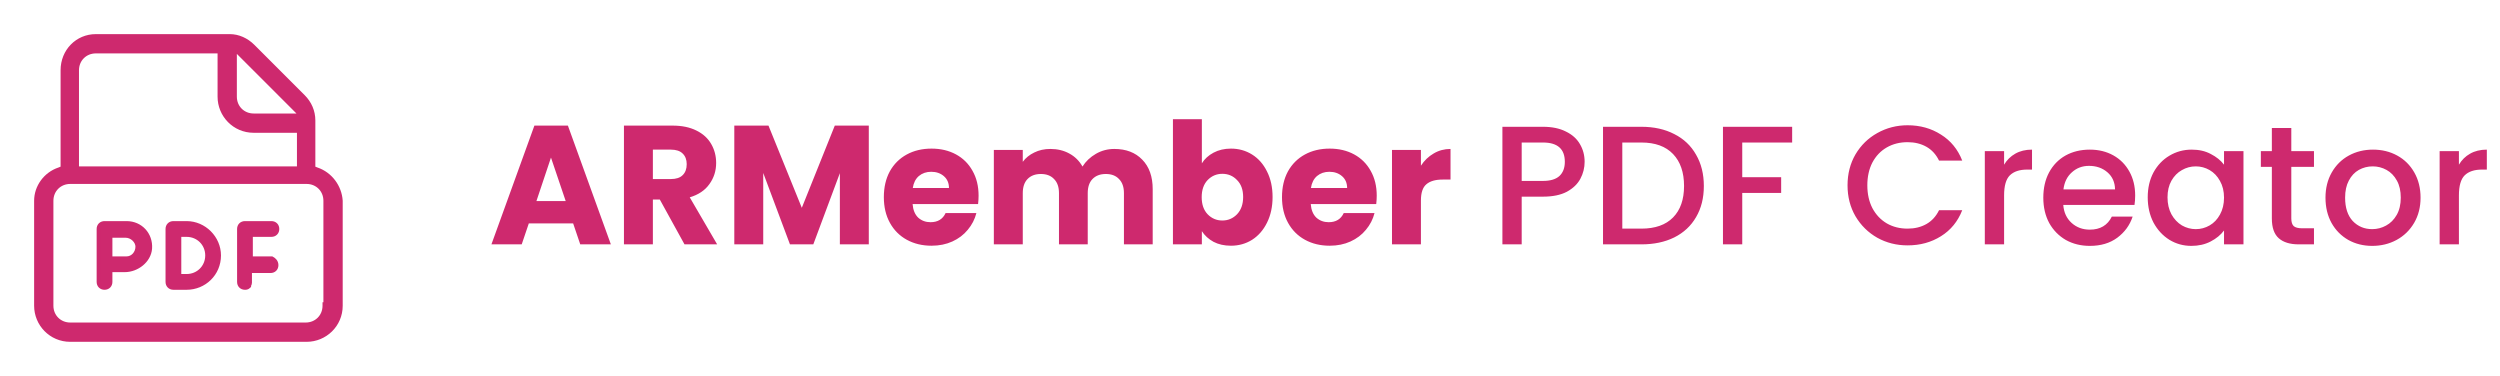 <svg width="266" height="40" viewBox="0 0 266 40" fill="none" xmlns="http://www.w3.org/2000/svg">
<path d="M60.982 23.768H56.266L55.51 26H52.288L56.86 13.364H60.424L64.996 26H61.738L60.982 23.768ZM60.19 21.392L58.624 16.766L57.076 21.392H60.19ZM72.832 26L70.204 21.23H69.466V26H66.388V13.364H71.553C72.549 13.364 73.395 13.538 74.091 13.886C74.799 14.234 75.328 14.714 75.675 15.326C76.023 15.926 76.198 16.598 76.198 17.342C76.198 18.182 75.957 18.932 75.478 19.592C75.01 20.252 74.314 20.72 73.389 20.996L76.305 26H72.832ZM69.466 19.052H71.374C71.938 19.052 72.358 18.914 72.633 18.638C72.921 18.362 73.066 17.972 73.066 17.468C73.066 16.988 72.921 16.61 72.633 16.334C72.358 16.058 71.938 15.92 71.374 15.92H69.466V19.052ZM92.44 13.364V26H89.362V18.422L86.536 26H84.052L81.208 18.404V26H78.13V13.364H81.766L85.312 22.112L88.822 13.364H92.44ZM104.121 20.816C104.121 21.104 104.103 21.404 104.067 21.716H97.101C97.149 22.34 97.347 22.82 97.695 23.156C98.055 23.48 98.493 23.642 99.009 23.642C99.777 23.642 100.311 23.318 100.611 22.67H103.887C103.719 23.33 103.413 23.924 102.969 24.452C102.537 24.98 101.991 25.394 101.331 25.694C100.671 25.994 99.933 26.144 99.117 26.144C98.133 26.144 97.257 25.934 96.489 25.514C95.721 25.094 95.121 24.494 94.689 23.714C94.257 22.934 94.041 22.022 94.041 20.978C94.041 19.934 94.251 19.022 94.671 18.242C95.103 17.462 95.703 16.862 96.471 16.442C97.239 16.022 98.121 15.812 99.117 15.812C100.089 15.812 100.953 16.016 101.709 16.424C102.465 16.832 103.053 17.414 103.473 18.17C103.905 18.926 104.121 19.808 104.121 20.816ZM100.971 20.006C100.971 19.478 100.791 19.058 100.431 18.746C100.071 18.434 99.621 18.278 99.081 18.278C98.565 18.278 98.127 18.428 97.767 18.728C97.419 19.028 97.203 19.454 97.119 20.006H100.971ZM118.561 15.848C119.809 15.848 120.799 16.226 121.531 16.982C122.275 17.738 122.647 18.788 122.647 20.132V26H119.587V20.546C119.587 19.898 119.413 19.4 119.065 19.052C118.729 18.692 118.261 18.512 117.661 18.512C117.061 18.512 116.587 18.692 116.239 19.052C115.903 19.4 115.735 19.898 115.735 20.546V26H112.675V20.546C112.675 19.898 112.501 19.4 112.153 19.052C111.817 18.692 111.349 18.512 110.749 18.512C110.149 18.512 109.675 18.692 109.327 19.052C108.991 19.4 108.823 19.898 108.823 20.546V26H105.745V15.956H108.823V17.216C109.135 16.796 109.543 16.466 110.047 16.226C110.551 15.974 111.121 15.848 111.757 15.848C112.513 15.848 113.185 16.01 113.773 16.334C114.373 16.658 114.841 17.12 115.177 17.72C115.525 17.168 115.999 16.718 116.599 16.37C117.199 16.022 117.853 15.848 118.561 15.848ZM127.878 17.378C128.166 16.91 128.58 16.532 129.12 16.244C129.66 15.956 130.278 15.812 130.974 15.812C131.802 15.812 132.552 16.022 133.224 16.442C133.896 16.862 134.424 17.462 134.808 18.242C135.204 19.022 135.402 19.928 135.402 20.96C135.402 21.992 135.204 22.904 134.808 23.696C134.424 24.476 133.896 25.082 133.224 25.514C132.552 25.934 131.802 26.144 130.974 26.144C130.266 26.144 129.648 26.006 129.12 25.73C128.592 25.442 128.178 25.064 127.878 24.596V26H124.8V12.68H127.878V17.378ZM132.27 20.96C132.27 20.192 132.054 19.592 131.622 19.16C131.202 18.716 130.68 18.494 130.056 18.494C129.444 18.494 128.922 18.716 128.49 19.16C128.07 19.604 127.86 20.21 127.86 20.978C127.86 21.746 128.07 22.352 128.49 22.796C128.922 23.24 129.444 23.462 130.056 23.462C130.668 23.462 131.19 23.24 131.622 22.796C132.054 22.34 132.27 21.728 132.27 20.96ZM146.484 20.816C146.484 21.104 146.466 21.404 146.43 21.716H139.464C139.512 22.34 139.71 22.82 140.058 23.156C140.418 23.48 140.856 23.642 141.372 23.642C142.14 23.642 142.674 23.318 142.974 22.67H146.25C146.082 23.33 145.776 23.924 145.332 24.452C144.9 24.98 144.354 25.394 143.694 25.694C143.034 25.994 142.296 26.144 141.48 26.144C140.496 26.144 139.62 25.934 138.852 25.514C138.084 25.094 137.484 24.494 137.052 23.714C136.62 22.934 136.404 22.022 136.404 20.978C136.404 19.934 136.614 19.022 137.034 18.242C137.466 17.462 138.066 16.862 138.834 16.442C139.602 16.022 140.484 15.812 141.48 15.812C142.452 15.812 143.316 16.016 144.072 16.424C144.828 16.832 145.416 17.414 145.836 18.17C146.268 18.926 146.484 19.808 146.484 20.816ZM143.334 20.006C143.334 19.478 143.154 19.058 142.794 18.746C142.434 18.434 141.984 18.278 141.444 18.278C140.928 18.278 140.49 18.428 140.13 18.728C139.782 19.028 139.566 19.454 139.482 20.006H143.334ZM151.186 17.63C151.546 17.078 151.996 16.646 152.536 16.334C153.076 16.01 153.676 15.848 154.336 15.848V19.106H153.49C152.722 19.106 152.146 19.274 151.762 19.61C151.378 19.934 151.186 20.51 151.186 21.338V26H148.108V15.956H151.186V17.63ZM168.604 17.216C168.604 17.852 168.454 18.452 168.154 19.016C167.854 19.58 167.374 20.042 166.714 20.402C166.054 20.75 165.208 20.924 164.176 20.924H161.908V26H159.856V13.49H164.176C165.136 13.49 165.946 13.658 166.606 13.994C167.278 14.318 167.776 14.762 168.1 15.326C168.436 15.89 168.604 16.52 168.604 17.216ZM164.176 19.25C164.956 19.25 165.538 19.076 165.922 18.728C166.306 18.368 166.498 17.864 166.498 17.216C166.498 15.848 165.724 15.164 164.176 15.164H161.908V19.25H164.176ZM174.647 13.49C175.979 13.49 177.143 13.748 178.139 14.264C179.147 14.768 179.921 15.5 180.461 16.46C181.013 17.408 181.289 18.518 181.289 19.79C181.289 21.062 181.013 22.166 180.461 23.102C179.921 24.038 179.147 24.758 178.139 25.262C177.143 25.754 175.979 26 174.647 26H170.561V13.49H174.647ZM174.647 24.326C176.111 24.326 177.233 23.93 178.013 23.138C178.793 22.346 179.183 21.23 179.183 19.79C179.183 18.338 178.793 17.204 178.013 16.388C177.233 15.572 176.111 15.164 174.647 15.164H172.613V24.326H174.647ZM190.685 13.49V15.164H185.375V18.854H189.515V20.528H185.375V26H183.323V13.49H190.685ZM196.578 19.718C196.578 18.494 196.86 17.396 197.424 16.424C198 15.452 198.774 14.696 199.746 14.156C200.73 13.604 201.804 13.328 202.968 13.328C204.3 13.328 205.482 13.658 206.514 14.318C207.558 14.966 208.314 15.89 208.782 17.09H206.316C205.992 16.43 205.542 15.938 204.966 15.614C204.39 15.29 203.724 15.128 202.968 15.128C202.14 15.128 201.402 15.314 200.754 15.686C200.106 16.058 199.596 16.592 199.224 17.288C198.864 17.984 198.684 18.794 198.684 19.718C198.684 20.642 198.864 21.452 199.224 22.148C199.596 22.844 200.106 23.384 200.754 23.768C201.402 24.14 202.14 24.326 202.968 24.326C203.724 24.326 204.39 24.164 204.966 23.84C205.542 23.516 205.992 23.024 206.316 22.364H208.782C208.314 23.564 207.558 24.488 206.514 25.136C205.482 25.784 204.3 26.108 202.968 26.108C201.792 26.108 200.718 25.838 199.746 25.298C198.774 24.746 198 23.984 197.424 23.012C196.86 22.04 196.578 20.942 196.578 19.718ZM213.236 17.522C213.536 17.018 213.932 16.628 214.424 16.352C214.928 16.064 215.522 15.92 216.206 15.92V18.044H215.684C214.88 18.044 214.268 18.248 213.848 18.656C213.44 19.064 213.236 19.772 213.236 20.78V26H211.184V16.082H213.236V17.522ZM227.182 20.798C227.182 21.17 227.158 21.506 227.11 21.806H219.532C219.592 22.598 219.886 23.234 220.414 23.714C220.942 24.194 221.59 24.434 222.358 24.434C223.462 24.434 224.242 23.972 224.698 23.048H226.912C226.612 23.96 226.066 24.71 225.274 25.298C224.494 25.874 223.522 26.162 222.358 26.162C221.41 26.162 220.558 25.952 219.802 25.532C219.058 25.1 218.47 24.5 218.038 23.732C217.618 22.952 217.408 22.052 217.408 21.032C217.408 20.012 217.612 19.118 218.02 18.35C218.44 17.57 219.022 16.97 219.766 16.55C220.522 16.13 221.386 15.92 222.358 15.92C223.294 15.92 224.128 16.124 224.86 16.532C225.592 16.94 226.162 17.516 226.57 18.26C226.978 18.992 227.182 19.838 227.182 20.798ZM225.04 20.15C225.028 19.394 224.758 18.788 224.23 18.332C223.702 17.876 223.048 17.648 222.268 17.648C221.56 17.648 220.954 17.876 220.45 18.332C219.946 18.776 219.646 19.382 219.55 20.15H225.04ZM228.518 20.996C228.518 20 228.722 19.118 229.13 18.35C229.55 17.582 230.114 16.988 230.822 16.568C231.542 16.136 232.334 15.92 233.198 15.92C233.978 15.92 234.656 16.076 235.232 16.388C235.82 16.688 236.288 17.066 236.636 17.522V16.082H238.706V26H236.636V24.524C236.288 24.992 235.814 25.382 235.214 25.694C234.614 26.006 233.93 26.162 233.162 26.162C232.31 26.162 231.53 25.946 230.822 25.514C230.114 25.07 229.55 24.458 229.13 23.678C228.722 22.886 228.518 21.992 228.518 20.996ZM236.636 21.032C236.636 20.348 236.492 19.754 236.204 19.25C235.928 18.746 235.562 18.362 235.106 18.098C234.65 17.834 234.158 17.702 233.63 17.702C233.102 17.702 232.61 17.834 232.154 18.098C231.698 18.35 231.326 18.728 231.038 19.232C230.762 19.724 230.624 20.312 230.624 20.996C230.624 21.68 230.762 22.28 231.038 22.796C231.326 23.312 231.698 23.708 232.154 23.984C232.622 24.248 233.114 24.38 233.63 24.38C234.158 24.38 234.65 24.248 235.106 23.984C235.562 23.72 235.928 23.336 236.204 22.832C236.492 22.316 236.636 21.716 236.636 21.032ZM243.795 17.756V23.246C243.795 23.618 243.879 23.888 244.047 24.056C244.227 24.212 244.527 24.29 244.947 24.29H246.207V26H244.587C243.663 26 242.955 25.784 242.463 25.352C241.971 24.92 241.725 24.218 241.725 23.246V17.756H240.555V16.082H241.725V13.616H243.795V16.082H246.207V17.756H243.795ZM252.4 26.162C251.464 26.162 250.618 25.952 249.862 25.532C249.106 25.1 248.512 24.5 248.08 23.732C247.648 22.952 247.432 22.052 247.432 21.032C247.432 20.024 247.654 19.13 248.098 18.35C248.542 17.57 249.148 16.97 249.916 16.55C250.684 16.13 251.542 15.92 252.49 15.92C253.438 15.92 254.296 16.13 255.064 16.55C255.832 16.97 256.438 17.57 256.882 18.35C257.326 19.13 257.548 20.024 257.548 21.032C257.548 22.04 257.32 22.934 256.864 23.714C256.408 24.494 255.784 25.1 254.992 25.532C254.212 25.952 253.348 26.162 252.4 26.162ZM252.4 24.38C252.928 24.38 253.42 24.254 253.876 24.002C254.344 23.75 254.722 23.372 255.01 22.868C255.298 22.364 255.442 21.752 255.442 21.032C255.442 20.312 255.304 19.706 255.028 19.214C254.752 18.71 254.386 18.332 253.93 18.08C253.474 17.828 252.982 17.702 252.454 17.702C251.926 17.702 251.434 17.828 250.978 18.08C250.534 18.332 250.18 18.71 249.916 19.214C249.652 19.706 249.52 20.312 249.52 21.032C249.52 22.1 249.79 22.928 250.33 23.516C250.882 24.092 251.572 24.38 252.4 24.38ZM261.629 17.522C261.929 17.018 262.325 16.628 262.817 16.352C263.321 16.064 263.915 15.92 264.599 15.92V18.044H264.077C263.273 18.044 262.661 18.248 262.241 18.656C261.833 19.064 261.629 19.772 261.629 20.78V26H259.577V16.082H261.629V17.522Z" fill="#CE296E"/>
<path d="M36.279 21.361H36.279L36.278 21.348C36.18 19.872 35.197 18.492 33.718 17.997L33.369 17.857V12.821C33.369 11.831 32.972 10.94 32.283 10.251L26.934 4.902C26.247 4.215 25.357 3.815 24.457 3.815H10.194C8.211 3.815 6.631 5.403 6.631 7.472V17.857L6.282 17.997C4.804 18.492 3.815 19.874 3.815 21.361V32.528C3.815 34.503 5.396 36.185 7.472 36.185H32.622C34.597 36.185 36.279 34.604 36.279 32.528V21.361ZM25.017 10.287V5.29L26.016 6.289L30.99 11.262L31.988 12.261H26.991C25.873 12.261 25.017 11.405 25.017 10.287ZM34.595 32.343H34.502V32.528C34.502 33.646 33.646 34.502 32.528 34.502H7.472C6.354 34.502 5.498 33.646 5.498 32.528V21.361C5.498 20.243 6.354 19.387 7.472 19.387H32.622C33.74 19.387 34.595 20.243 34.595 21.361V32.343ZM8.22 7.472C8.22 6.354 9.076 5.498 10.194 5.498H23.334V10.287C23.334 12.263 24.915 13.944 26.991 13.944H31.78V17.892H8.22V7.472Z" fill="#CE296E" stroke="#CE296E" stroke-width="0.369"/>
<path d="M26.476 30.5L26.53 30.446V30.371C26.53 30.371 26.53 30.371 26.53 30.371C26.53 30.371 26.533 30.359 26.557 30.311C26.558 30.309 26.56 30.306 26.561 30.303C26.581 30.263 26.623 30.18 26.623 30.088V28.865H28.785C28.968 28.865 29.134 28.803 29.256 28.682C29.377 28.561 29.439 28.394 29.439 28.211C29.439 27.836 29.187 27.596 28.961 27.483L28.922 27.464H28.879H26.717V25.018H28.879C29.061 25.018 29.228 24.956 29.349 24.834C29.471 24.713 29.532 24.547 29.532 24.364C29.532 24.181 29.471 24.014 29.349 23.893C29.228 23.772 29.061 23.71 28.879 23.71H26.063C25.881 23.71 25.714 23.772 25.593 23.893C25.471 24.014 25.41 24.181 25.41 24.364V28.117V29.994C25.41 30.177 25.471 30.344 25.593 30.465C25.714 30.586 25.881 30.648 26.063 30.648C26.066 30.648 26.067 30.648 26.07 30.648C26.167 30.648 26.327 30.648 26.476 30.5Z" fill="#CE296E" stroke="#CE296E" stroke-width="0.369"/>
<path d="M19.859 23.71H18.452C18.269 23.71 18.102 23.772 17.981 23.893C17.86 24.014 17.798 24.181 17.798 24.364V29.994C17.798 30.177 17.86 30.344 17.981 30.465C18.102 30.586 18.269 30.648 18.452 30.648H19.859C21.741 30.648 23.328 29.161 23.328 27.179C23.328 25.294 21.744 23.71 19.859 23.71ZM19.859 29.34H19.105V25.018H19.859C21.071 25.018 22.021 25.967 22.021 27.179C22.021 28.391 21.071 29.34 19.859 29.34Z" fill="#CE296E" stroke="#CE296E" stroke-width="0.369"/>
<path d="M11.775 29.994V28.771H13.279C14.576 28.771 15.895 27.777 15.997 26.442L15.997 26.442L15.997 26.441C16.098 24.929 14.984 23.71 13.467 23.71H11.121C10.938 23.71 10.772 23.772 10.65 23.893C10.529 24.014 10.467 24.181 10.467 24.364V29.994C10.467 30.177 10.529 30.344 10.65 30.465C10.772 30.586 10.938 30.648 11.121 30.648C11.304 30.648 11.47 30.586 11.592 30.465C11.713 30.344 11.775 30.177 11.775 29.994ZM13.467 27.464H11.775V25.111H13.373C13.695 25.111 14.002 25.253 14.231 25.471C14.461 25.69 14.596 25.973 14.596 26.241C14.596 26.906 14.1 27.464 13.467 27.464Z" fill="#CE296E" stroke="#CE296E" stroke-width="0.369"/>
</svg>